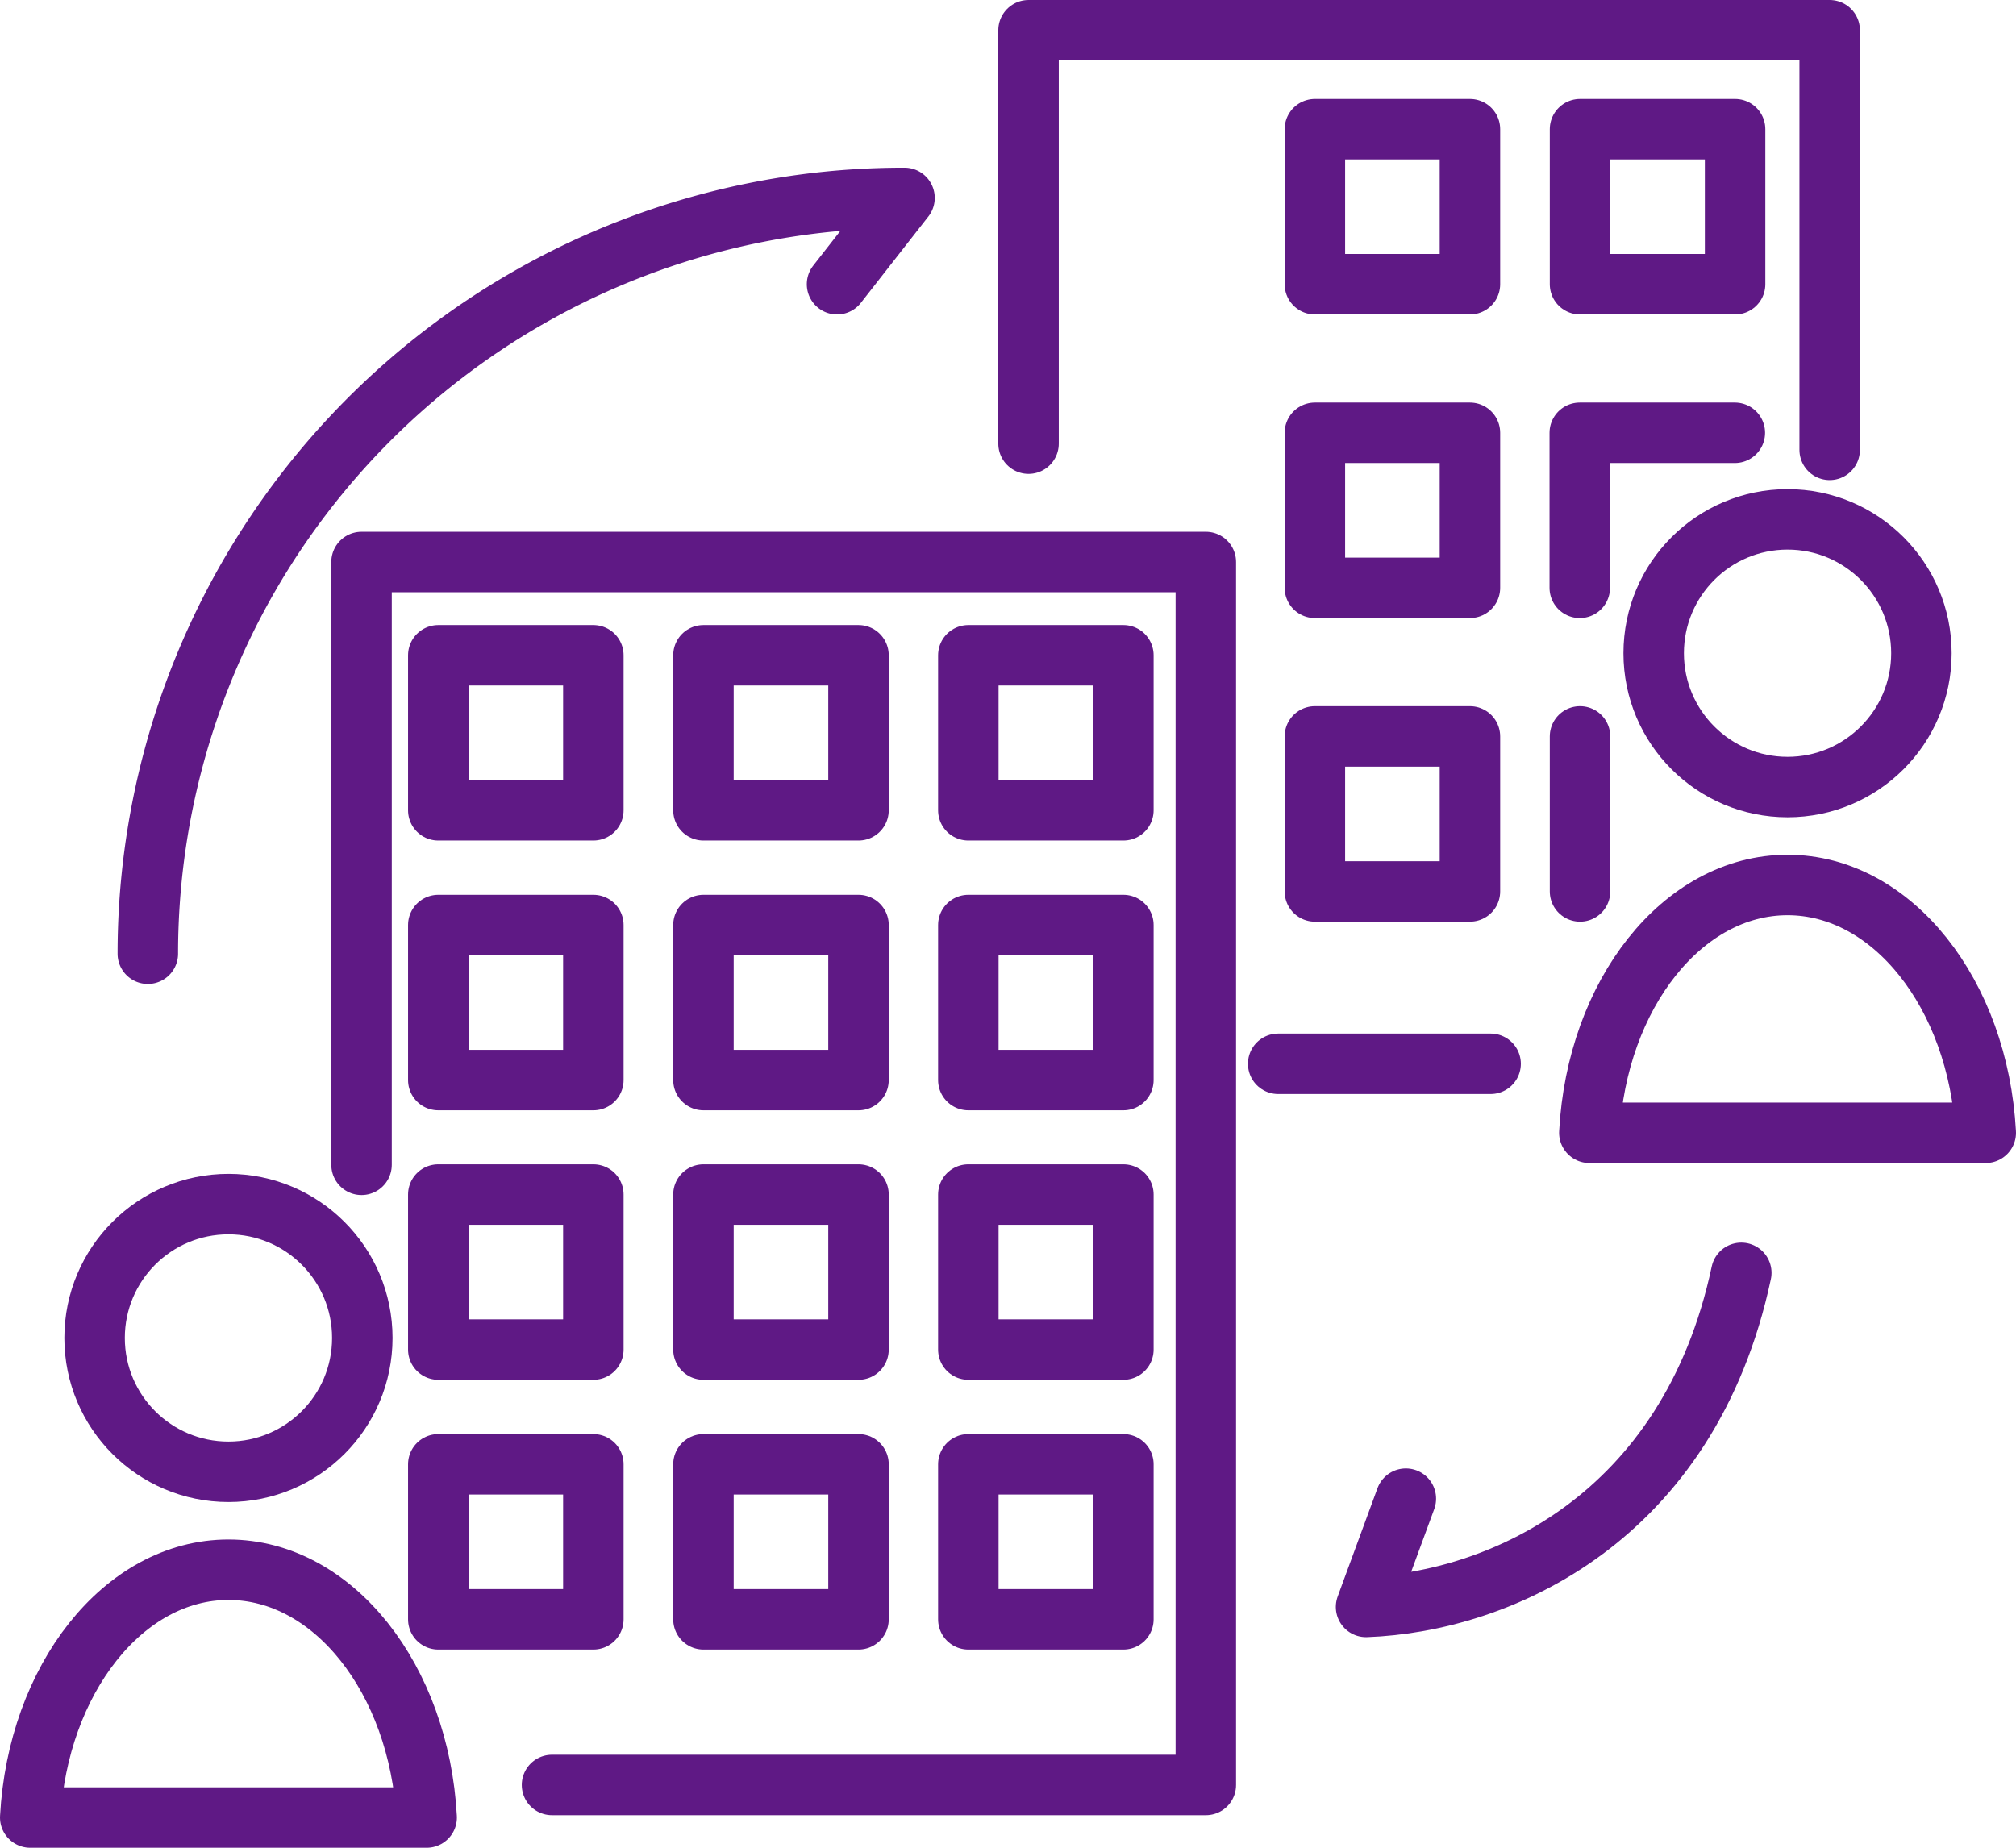 <svg xmlns="http://www.w3.org/2000/svg" viewBox="0 0 78.01 71.51"><defs><style>.cls-1{fill:none;stroke:#5f1985;stroke-linecap:round;stroke-linejoin:round;stroke-width:2.34px;}</style></defs><title>icon_public</title><g id="レイヤー_2" data-name="レイヤー 2"><g id="レイヤー_1-2" data-name="レイヤー 1"><polyline class="cls-1" points="13.99 45.08 13.99 21.75 46.66 21.75 46.66 69.08 21.36 69.08"/><rect class="cls-1" x="16.96" y="25.36" width="6" height="6"/><rect class="cls-1" x="27.22" y="25.36" width="6" height="6"/><rect class="cls-1" x="37.47" y="25.36" width="6" height="6"/><rect class="cls-1" x="50.88" y="5" width="6" height="6"/><rect class="cls-1" x="61.14" y="5" width="6" height="6"/><rect class="cls-1" x="50.88" y="16.75" width="6" height="6"/><polyline class="cls-1" points="61.13 22.75 61.13 16.75 67.13 16.75"/><rect class="cls-1" x="50.88" y="28.5" width="6" height="6"/><line class="cls-1" x1="61.14" y1="34.5" x2="61.14" y2="28.5"/><rect class="cls-1" x="16.96" y="46.23" width="6" height="6"/><rect class="cls-1" x="27.22" y="46.23" width="6" height="6"/><rect class="cls-1" x="37.47" y="46.23" width="6" height="6"/><rect class="cls-1" x="16.96" y="56.67" width="6" height="6"/><rect class="cls-1" x="27.22" y="56.67" width="6" height="6"/><rect class="cls-1" x="37.47" y="56.67" width="6" height="6"/><rect class="cls-1" x="16.96" y="35.8" width="6" height="6"/><rect class="cls-1" x="27.22" y="35.8" width="6" height="6"/><rect class="cls-1" x="37.47" y="35.8" width="6" height="6"/><circle class="cls-1" cx="8.84" cy="51.78" r="5.18"/><path class="cls-1" d="M16.51,70.34c-.29-5.36-3.61-9.59-7.67-9.59S1.46,65,1.17,70.34Z"/><line class="cls-1" x1="57.68" y1="41.17" x2="49.46" y2="41.17"/><polyline class="cls-1" points="39.8 17.17 39.8 1.17 70.8 1.17 70.8 17.41"/><circle class="cls-1" cx="69.17" cy="25.28" r="5.18"/><path class="cls-1" d="M76.84,43.84c-.29-5.36-3.61-9.59-7.67-9.59s-7.38,4.23-7.67,9.59Z"/><path class="cls-1" d="M67.38,49.26C65.35,58.79,58,62,52.86,62.19L54.4,58"/><path class="cls-1" d="M5.72,36.91A29.25,29.25,0,0,1,35,7.66L32.39,11"/></g></g></svg>